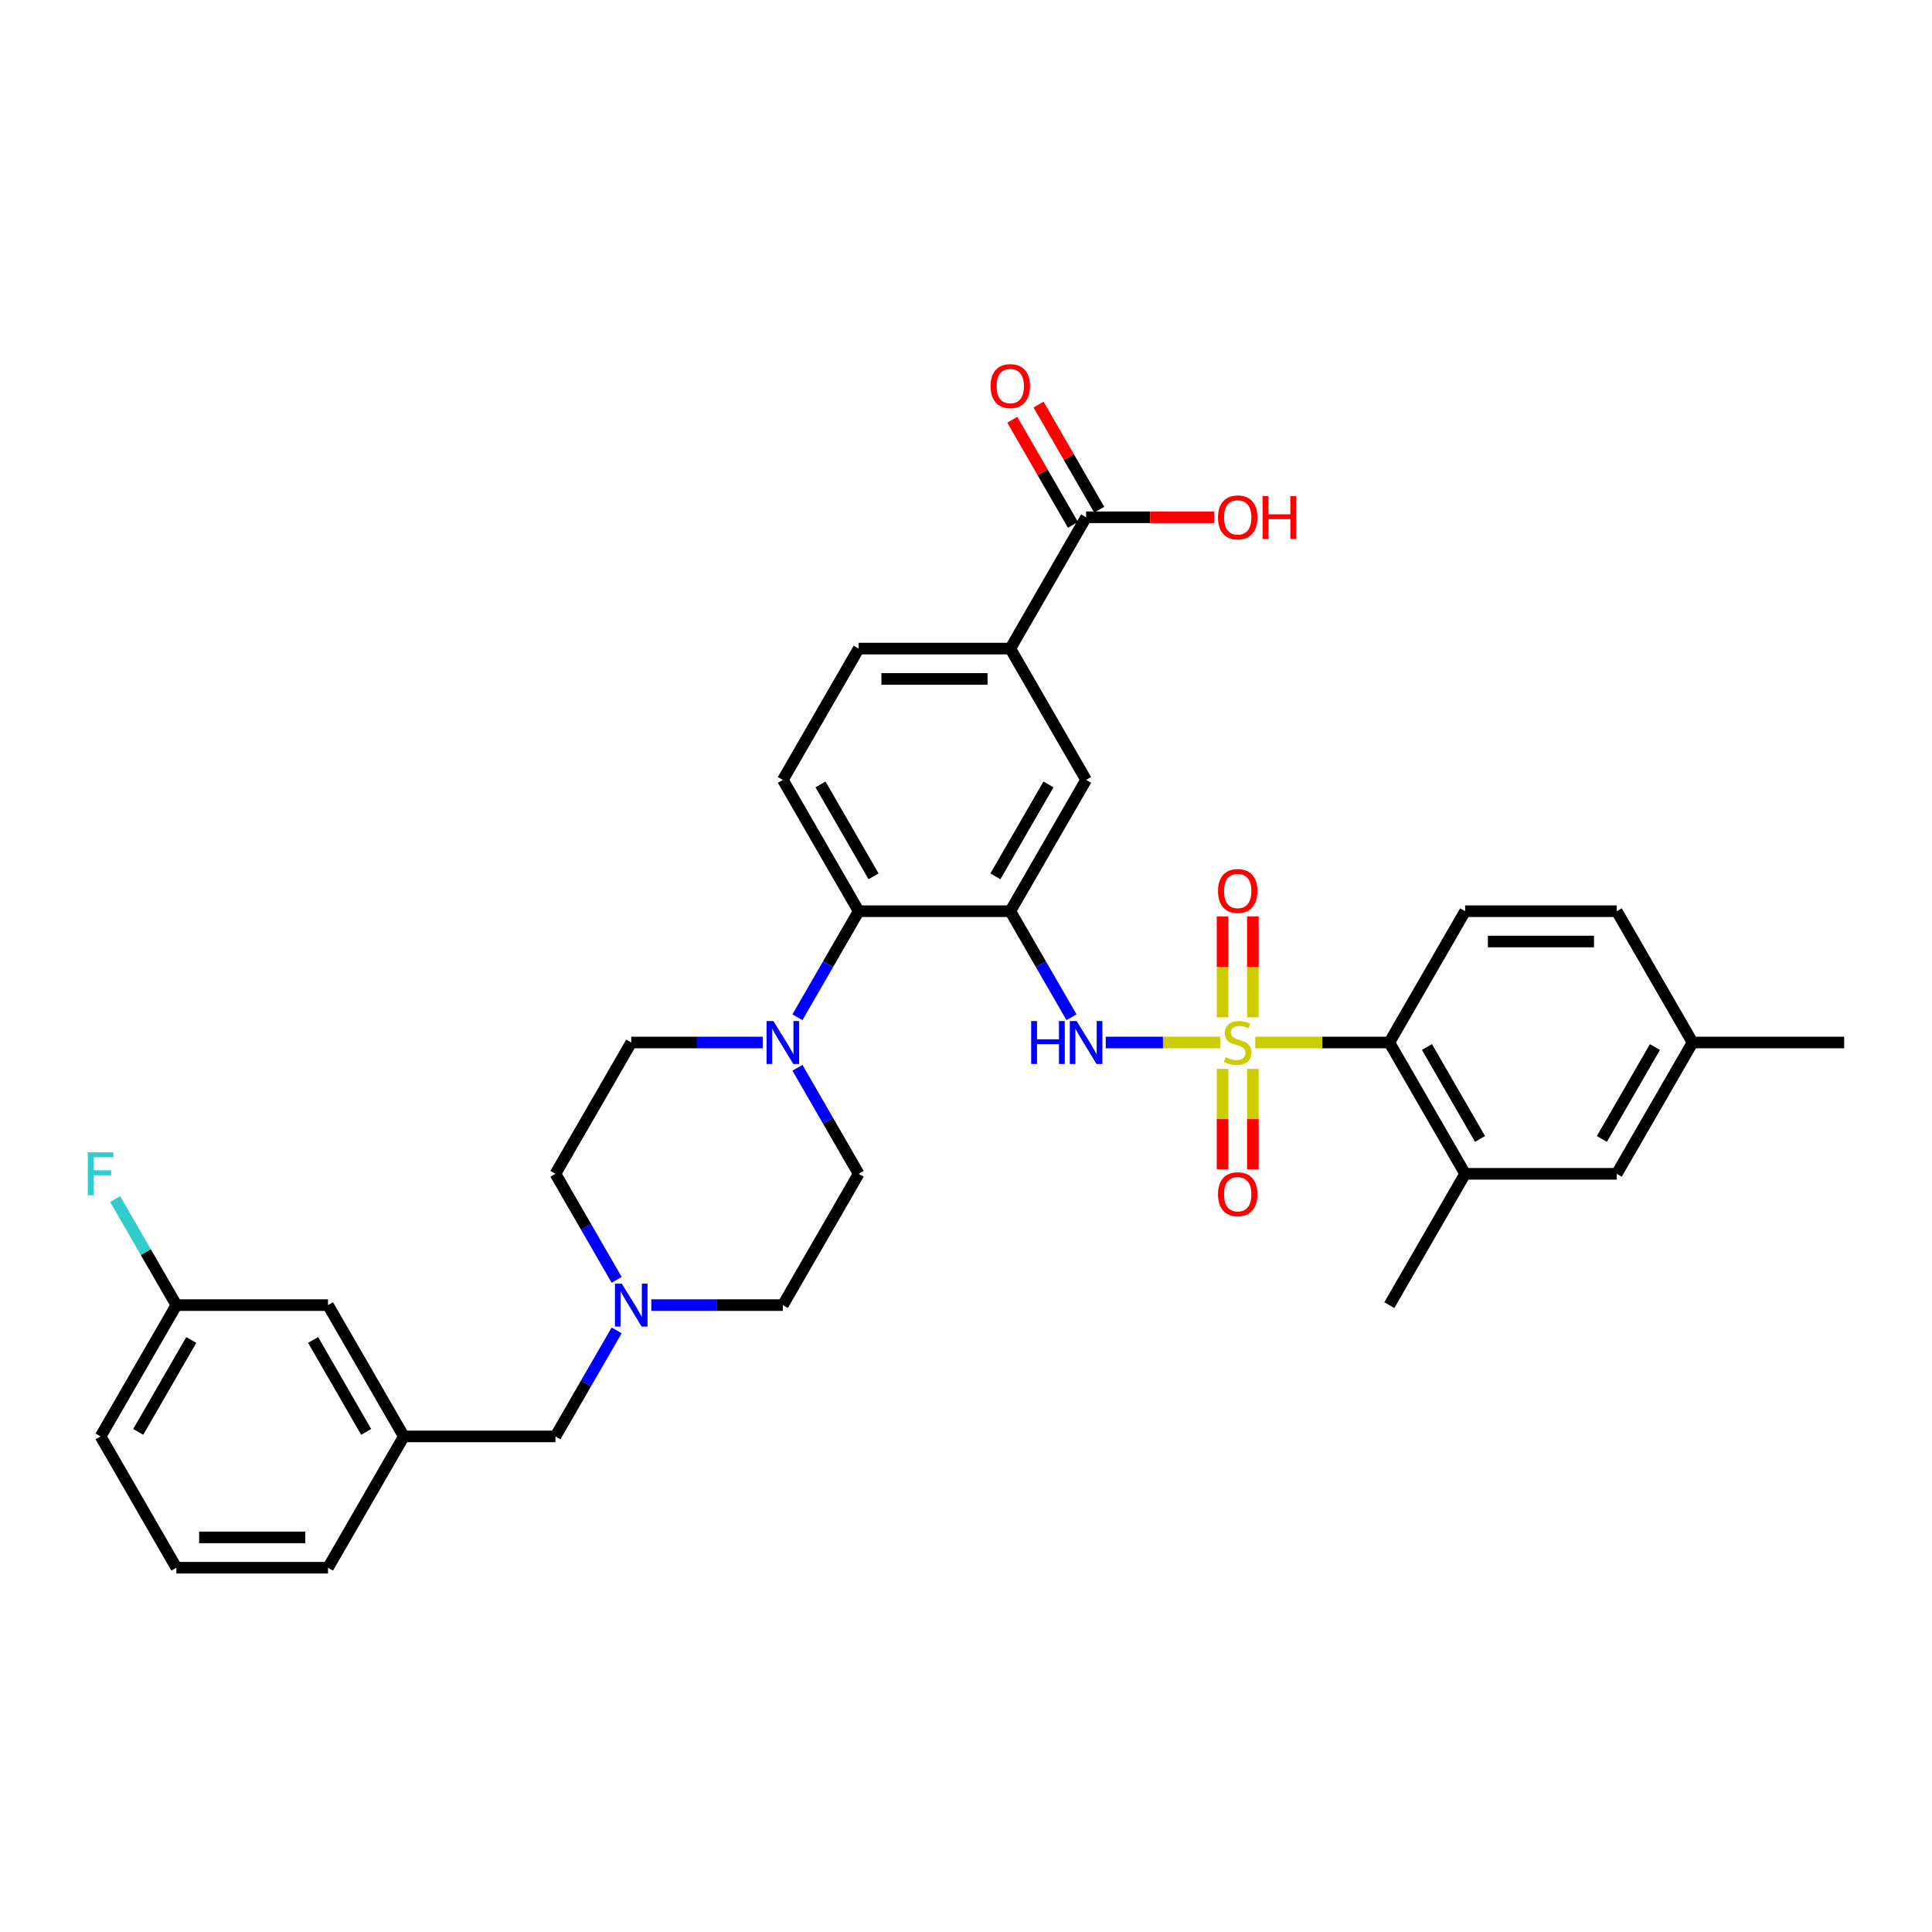 <?xml version='1.0' encoding='iso-8859-1'?>
<svg version='1.1' baseProfile='full'
              xmlns='http://www.w3.org/2000/svg'
                      xmlns:rdkit='http://www.rdkit.org/xml'
                      xmlns:xlink='http://www.w3.org/1999/xlink'
                  xml:space='preserve'
width='1000px' height='1000px' viewBox='0 0 1000 1000'>
<!-- END OF HEADER -->
<rect style='opacity:1.0;fill:#FFFFFF;stroke:none' width='1000' height='1000' x='0' y='0'> </rect>
<path class='bond-1' d='M 631.551,539.6 L 601.938,539.6' style='fill:none;fill-rule:evenodd;stroke:#CCCC00;stroke-width:6px;stroke-linecap:butt;stroke-linejoin:miter;stroke-opacity:1' />
<path class='bond-1' d='M 601.938,539.6 L 572.325,539.6' style='fill:none;fill-rule:evenodd;stroke:#0000FF;stroke-width:6px;stroke-linecap:butt;stroke-linejoin:miter;stroke-opacity:1' />
<path class='bond-2' d='M 649.726,539.6 L 684.42,539.6' style='fill:none;fill-rule:evenodd;stroke:#CCCC00;stroke-width:6px;stroke-linecap:butt;stroke-linejoin:miter;stroke-opacity:1' />
<path class='bond-2' d='M 684.42,539.6 L 719.115,539.6' style='fill:none;fill-rule:evenodd;stroke:#000000;stroke-width:6px;stroke-linecap:butt;stroke-linejoin:miter;stroke-opacity:1' />
<path class='bond-10' d='M 648.486,526.558 L 648.486,500.45' style='fill:none;fill-rule:evenodd;stroke:#CCCC00;stroke-width:6px;stroke-linecap:butt;stroke-linejoin:miter;stroke-opacity:1' />
<path class='bond-10' d='M 648.486,500.45 L 648.486,474.343' style='fill:none;fill-rule:evenodd;stroke:#FF0000;stroke-width:6px;stroke-linecap:butt;stroke-linejoin:miter;stroke-opacity:1' />
<path class='bond-10' d='M 632.791,526.558 L 632.791,500.45' style='fill:none;fill-rule:evenodd;stroke:#CCCC00;stroke-width:6px;stroke-linecap:butt;stroke-linejoin:miter;stroke-opacity:1' />
<path class='bond-10' d='M 632.791,500.45 L 632.791,474.343' style='fill:none;fill-rule:evenodd;stroke:#FF0000;stroke-width:6px;stroke-linecap:butt;stroke-linejoin:miter;stroke-opacity:1' />
<path class='bond-11' d='M 632.791,553.24 L 632.791,579.229' style='fill:none;fill-rule:evenodd;stroke:#CCCC00;stroke-width:6px;stroke-linecap:butt;stroke-linejoin:miter;stroke-opacity:1' />
<path class='bond-11' d='M 632.791,579.229 L 632.791,605.218' style='fill:none;fill-rule:evenodd;stroke:#FF0000;stroke-width:6px;stroke-linecap:butt;stroke-linejoin:miter;stroke-opacity:1' />
<path class='bond-11' d='M 648.486,553.24 L 648.486,579.229' style='fill:none;fill-rule:evenodd;stroke:#CCCC00;stroke-width:6px;stroke-linecap:butt;stroke-linejoin:miter;stroke-opacity:1' />
<path class='bond-11' d='M 648.486,579.229 L 648.486,605.218' style='fill:none;fill-rule:evenodd;stroke:#FF0000;stroke-width:6px;stroke-linecap:butt;stroke-linejoin:miter;stroke-opacity:1' />
<path class='bond-0' d='M 522.923,471.637 L 538.768,499.082' style='fill:none;fill-rule:evenodd;stroke:#000000;stroke-width:6px;stroke-linecap:butt;stroke-linejoin:miter;stroke-opacity:1' />
<path class='bond-0' d='M 538.768,499.082 L 554.613,526.526' style='fill:none;fill-rule:evenodd;stroke:#0000FF;stroke-width:6px;stroke-linecap:butt;stroke-linejoin:miter;stroke-opacity:1' />
<path class='bond-3' d='M 522.923,471.637 L 444.446,471.637' style='fill:none;fill-rule:evenodd;stroke:#000000;stroke-width:6px;stroke-linecap:butt;stroke-linejoin:miter;stroke-opacity:1' />
<path class='bond-5' d='M 522.923,471.637 L 562.161,403.675' style='fill:none;fill-rule:evenodd;stroke:#000000;stroke-width:6px;stroke-linecap:butt;stroke-linejoin:miter;stroke-opacity:1' />
<path class='bond-5' d='M 515.216,453.595 L 542.683,406.021' style='fill:none;fill-rule:evenodd;stroke:#000000;stroke-width:6px;stroke-linecap:butt;stroke-linejoin:miter;stroke-opacity:1' />
<path class='bond-7' d='M 719.115,539.6 L 758.353,607.563' style='fill:none;fill-rule:evenodd;stroke:#000000;stroke-width:6px;stroke-linecap:butt;stroke-linejoin:miter;stroke-opacity:1' />
<path class='bond-7' d='M 738.593,541.947 L 766.06,589.521' style='fill:none;fill-rule:evenodd;stroke:#000000;stroke-width:6px;stroke-linecap:butt;stroke-linejoin:miter;stroke-opacity:1' />
<path class='bond-13' d='M 719.115,539.6 L 758.353,471.637' style='fill:none;fill-rule:evenodd;stroke:#000000;stroke-width:6px;stroke-linecap:butt;stroke-linejoin:miter;stroke-opacity:1' />
<path class='bond-4' d='M 444.446,471.637 L 428.601,499.082' style='fill:none;fill-rule:evenodd;stroke:#000000;stroke-width:6px;stroke-linecap:butt;stroke-linejoin:miter;stroke-opacity:1' />
<path class='bond-4' d='M 428.601,499.082 L 412.756,526.526' style='fill:none;fill-rule:evenodd;stroke:#0000FF;stroke-width:6px;stroke-linecap:butt;stroke-linejoin:miter;stroke-opacity:1' />
<path class='bond-12' d='M 444.446,471.637 L 405.208,403.675' style='fill:none;fill-rule:evenodd;stroke:#000000;stroke-width:6px;stroke-linecap:butt;stroke-linejoin:miter;stroke-opacity:1' />
<path class='bond-12' d='M 452.153,453.595 L 424.686,406.021' style='fill:none;fill-rule:evenodd;stroke:#000000;stroke-width:6px;stroke-linecap:butt;stroke-linejoin:miter;stroke-opacity:1' />
<path class='bond-15' d='M 394.818,539.6 L 360.774,539.6' style='fill:none;fill-rule:evenodd;stroke:#0000FF;stroke-width:6px;stroke-linecap:butt;stroke-linejoin:miter;stroke-opacity:1' />
<path class='bond-15' d='M 360.774,539.6 L 326.731,539.6' style='fill:none;fill-rule:evenodd;stroke:#000000;stroke-width:6px;stroke-linecap:butt;stroke-linejoin:miter;stroke-opacity:1' />
<path class='bond-16' d='M 412.756,552.675 L 428.601,580.119' style='fill:none;fill-rule:evenodd;stroke:#0000FF;stroke-width:6px;stroke-linecap:butt;stroke-linejoin:miter;stroke-opacity:1' />
<path class='bond-16' d='M 428.601,580.119 L 444.446,607.563' style='fill:none;fill-rule:evenodd;stroke:#000000;stroke-width:6px;stroke-linecap:butt;stroke-linejoin:miter;stroke-opacity:1' />
<path class='bond-8' d='M 562.161,403.675 L 522.923,335.712' style='fill:none;fill-rule:evenodd;stroke:#000000;stroke-width:6px;stroke-linecap:butt;stroke-linejoin:miter;stroke-opacity:1' />
<path class='bond-6' d='M 562.161,267.749 L 522.923,335.712' style='fill:none;fill-rule:evenodd;stroke:#000000;stroke-width:6px;stroke-linecap:butt;stroke-linejoin:miter;stroke-opacity:1' />
<path class='bond-18' d='M 568.958,263.825 L 553.249,236.616' style='fill:none;fill-rule:evenodd;stroke:#000000;stroke-width:6px;stroke-linecap:butt;stroke-linejoin:miter;stroke-opacity:1' />
<path class='bond-18' d='M 553.249,236.616 L 537.54,209.407' style='fill:none;fill-rule:evenodd;stroke:#FF0000;stroke-width:6px;stroke-linecap:butt;stroke-linejoin:miter;stroke-opacity:1' />
<path class='bond-18' d='M 555.365,271.673 L 539.656,244.464' style='fill:none;fill-rule:evenodd;stroke:#000000;stroke-width:6px;stroke-linecap:butt;stroke-linejoin:miter;stroke-opacity:1' />
<path class='bond-18' d='M 539.656,244.464 L 523.947,217.255' style='fill:none;fill-rule:evenodd;stroke:#FF0000;stroke-width:6px;stroke-linecap:butt;stroke-linejoin:miter;stroke-opacity:1' />
<path class='bond-24' d='M 562.161,267.749 L 595.318,267.749' style='fill:none;fill-rule:evenodd;stroke:#000000;stroke-width:6px;stroke-linecap:butt;stroke-linejoin:miter;stroke-opacity:1' />
<path class='bond-24' d='M 595.318,267.749 L 628.474,267.749' style='fill:none;fill-rule:evenodd;stroke:#FF0000;stroke-width:6px;stroke-linecap:butt;stroke-linejoin:miter;stroke-opacity:1' />
<path class='bond-14' d='M 758.353,607.563 L 836.83,607.563' style='fill:none;fill-rule:evenodd;stroke:#000000;stroke-width:6px;stroke-linecap:butt;stroke-linejoin:miter;stroke-opacity:1' />
<path class='bond-29' d='M 758.353,607.563 L 719.115,675.526' style='fill:none;fill-rule:evenodd;stroke:#000000;stroke-width:6px;stroke-linecap:butt;stroke-linejoin:miter;stroke-opacity:1' />
<path class='bond-17' d='M 522.923,335.712 L 444.446,335.712' style='fill:none;fill-rule:evenodd;stroke:#000000;stroke-width:6px;stroke-linecap:butt;stroke-linejoin:miter;stroke-opacity:1' />
<path class='bond-17' d='M 511.152,351.407 L 456.218,351.407' style='fill:none;fill-rule:evenodd;stroke:#000000;stroke-width:6px;stroke-linecap:butt;stroke-linejoin:miter;stroke-opacity:1' />
<path class='bond-9' d='M 337.121,675.526 L 371.165,675.526' style='fill:none;fill-rule:evenodd;stroke:#0000FF;stroke-width:6px;stroke-linecap:butt;stroke-linejoin:miter;stroke-opacity:1' />
<path class='bond-9' d='M 371.165,675.526 L 405.208,675.526' style='fill:none;fill-rule:evenodd;stroke:#000000;stroke-width:6px;stroke-linecap:butt;stroke-linejoin:miter;stroke-opacity:1' />
<path class='bond-19' d='M 319.183,688.6 L 303.338,716.045' style='fill:none;fill-rule:evenodd;stroke:#0000FF;stroke-width:6px;stroke-linecap:butt;stroke-linejoin:miter;stroke-opacity:1' />
<path class='bond-19' d='M 303.338,716.045 L 287.493,743.489' style='fill:none;fill-rule:evenodd;stroke:#000000;stroke-width:6px;stroke-linecap:butt;stroke-linejoin:miter;stroke-opacity:1' />
<path class='bond-36' d='M 319.183,662.452 L 303.338,635.008' style='fill:none;fill-rule:evenodd;stroke:#0000FF;stroke-width:6px;stroke-linecap:butt;stroke-linejoin:miter;stroke-opacity:1' />
<path class='bond-36' d='M 303.338,635.008 L 287.493,607.563' style='fill:none;fill-rule:evenodd;stroke:#000000;stroke-width:6px;stroke-linecap:butt;stroke-linejoin:miter;stroke-opacity:1' />
<path class='bond-35' d='M 405.208,403.675 L 444.446,335.712' style='fill:none;fill-rule:evenodd;stroke:#000000;stroke-width:6px;stroke-linecap:butt;stroke-linejoin:miter;stroke-opacity:1' />
<path class='bond-25' d='M 758.353,471.637 L 836.83,471.637' style='fill:none;fill-rule:evenodd;stroke:#000000;stroke-width:6px;stroke-linecap:butt;stroke-linejoin:miter;stroke-opacity:1' />
<path class='bond-25' d='M 770.125,487.333 L 825.059,487.333' style='fill:none;fill-rule:evenodd;stroke:#000000;stroke-width:6px;stroke-linecap:butt;stroke-linejoin:miter;stroke-opacity:1' />
<path class='bond-34' d='M 836.83,607.563 L 876.069,539.6' style='fill:none;fill-rule:evenodd;stroke:#000000;stroke-width:6px;stroke-linecap:butt;stroke-linejoin:miter;stroke-opacity:1' />
<path class='bond-34' d='M 829.123,589.521 L 856.59,541.947' style='fill:none;fill-rule:evenodd;stroke:#000000;stroke-width:6px;stroke-linecap:butt;stroke-linejoin:miter;stroke-opacity:1' />
<path class='bond-21' d='M 326.731,539.6 L 287.493,607.563' style='fill:none;fill-rule:evenodd;stroke:#000000;stroke-width:6px;stroke-linecap:butt;stroke-linejoin:miter;stroke-opacity:1' />
<path class='bond-22' d='M 444.446,607.563 L 405.208,675.526' style='fill:none;fill-rule:evenodd;stroke:#000000;stroke-width:6px;stroke-linecap:butt;stroke-linejoin:miter;stroke-opacity:1' />
<path class='bond-20' d='M 287.493,743.489 L 209.016,743.489' style='fill:none;fill-rule:evenodd;stroke:#000000;stroke-width:6px;stroke-linecap:butt;stroke-linejoin:miter;stroke-opacity:1' />
<path class='bond-23' d='M 209.016,743.489 L 169.777,675.526' style='fill:none;fill-rule:evenodd;stroke:#000000;stroke-width:6px;stroke-linecap:butt;stroke-linejoin:miter;stroke-opacity:1' />
<path class='bond-23' d='M 189.538,741.142 L 162.071,693.568' style='fill:none;fill-rule:evenodd;stroke:#000000;stroke-width:6px;stroke-linecap:butt;stroke-linejoin:miter;stroke-opacity:1' />
<path class='bond-31' d='M 209.016,743.489 L 169.777,811.452' style='fill:none;fill-rule:evenodd;stroke:#000000;stroke-width:6px;stroke-linecap:butt;stroke-linejoin:miter;stroke-opacity:1' />
<path class='bond-27' d='M 169.777,675.526 L 91.301,675.526' style='fill:none;fill-rule:evenodd;stroke:#000000;stroke-width:6px;stroke-linecap:butt;stroke-linejoin:miter;stroke-opacity:1' />
<path class='bond-26' d='M 836.83,471.637 L 876.069,539.6' style='fill:none;fill-rule:evenodd;stroke:#000000;stroke-width:6px;stroke-linecap:butt;stroke-linejoin:miter;stroke-opacity:1' />
<path class='bond-33' d='M 876.069,539.6 L 954.545,539.6' style='fill:none;fill-rule:evenodd;stroke:#000000;stroke-width:6px;stroke-linecap:butt;stroke-linejoin:miter;stroke-opacity:1' />
<path class='bond-28' d='M 91.301,675.526 L 75.456,648.082' style='fill:none;fill-rule:evenodd;stroke:#000000;stroke-width:6px;stroke-linecap:butt;stroke-linejoin:miter;stroke-opacity:1' />
<path class='bond-28' d='M 75.456,648.082 L 59.611,620.638' style='fill:none;fill-rule:evenodd;stroke:#33CCCC;stroke-width:6px;stroke-linecap:butt;stroke-linejoin:miter;stroke-opacity:1' />
<path class='bond-37' d='M 91.301,675.526 L 52.062,743.489' style='fill:none;fill-rule:evenodd;stroke:#000000;stroke-width:6px;stroke-linecap:butt;stroke-linejoin:miter;stroke-opacity:1' />
<path class='bond-37' d='M 99.007,693.568 L 71.541,741.142' style='fill:none;fill-rule:evenodd;stroke:#000000;stroke-width:6px;stroke-linecap:butt;stroke-linejoin:miter;stroke-opacity:1' />
<path class='bond-30' d='M 91.301,811.452 L 169.777,811.452' style='fill:none;fill-rule:evenodd;stroke:#000000;stroke-width:6px;stroke-linecap:butt;stroke-linejoin:miter;stroke-opacity:1' />
<path class='bond-30' d='M 103.072,795.757 L 158.006,795.757' style='fill:none;fill-rule:evenodd;stroke:#000000;stroke-width:6px;stroke-linecap:butt;stroke-linejoin:miter;stroke-opacity:1' />
<path class='bond-32' d='M 91.301,811.452 L 52.062,743.489' style='fill:none;fill-rule:evenodd;stroke:#000000;stroke-width:6px;stroke-linecap:butt;stroke-linejoin:miter;stroke-opacity:1' />
<path  class='atom-0' d='M 634.36 547.228
Q 634.611 547.323, 635.647 547.762
Q 636.683 548.201, 637.813 548.484
Q 638.975 548.735, 640.105 548.735
Q 642.208 548.735, 643.432 547.731
Q 644.656 546.695, 644.656 544.905
Q 644.656 543.681, 644.028 542.928
Q 643.432 542.174, 642.49 541.766
Q 641.549 541.358, 639.979 540.887
Q 638.001 540.291, 636.809 539.726
Q 635.647 539.161, 634.8 537.968
Q 633.983 536.775, 633.983 534.766
Q 633.983 531.972, 635.867 530.246
Q 637.782 528.519, 641.549 528.519
Q 644.123 528.519, 647.042 529.744
L 646.32 532.161
Q 643.652 531.062, 641.643 531.062
Q 639.477 531.062, 638.284 531.972
Q 637.091 532.851, 637.123 534.39
Q 637.123 535.582, 637.719 536.304
Q 638.347 537.026, 639.226 537.434
Q 640.136 537.843, 641.643 538.313
Q 643.652 538.941, 644.845 539.569
Q 646.037 540.197, 646.885 541.484
Q 647.764 542.739, 647.764 544.905
Q 647.764 547.982, 645.692 549.645
Q 643.652 551.278, 640.23 551.278
Q 638.253 551.278, 636.746 550.838
Q 635.27 550.43, 633.513 549.708
L 634.36 547.228
' fill='#CCCC00'/>
<path  class='atom-2' d='M 533.737 528.488
L 536.751 528.488
L 536.751 537.937
L 548.114 537.937
L 548.114 528.488
L 551.128 528.488
L 551.128 550.713
L 548.114 550.713
L 548.114 540.448
L 536.751 540.448
L 536.751 550.713
L 533.737 550.713
L 533.737 528.488
' fill='#0000FF'/>
<path  class='atom-2' d='M 557.249 528.488
L 564.531 540.26
Q 565.253 541.421, 566.415 543.524
Q 567.576 545.627, 567.639 545.753
L 567.639 528.488
L 570.59 528.488
L 570.59 550.713
L 567.545 550.713
L 559.729 537.843
Q 558.818 536.336, 557.845 534.609
Q 556.904 532.883, 556.621 532.349
L 556.621 550.713
L 553.733 550.713
L 553.733 528.488
L 557.249 528.488
' fill='#0000FF'/>
<path  class='atom-5' d='M 400.295 528.488
L 407.578 540.26
Q 408.3 541.421, 409.461 543.524
Q 410.623 545.627, 410.686 545.753
L 410.686 528.488
L 413.636 528.488
L 413.636 550.713
L 410.591 550.713
L 402.775 537.843
Q 401.865 536.336, 400.892 534.609
Q 399.95 532.883, 399.667 532.349
L 399.667 550.713
L 396.779 550.713
L 396.779 528.488
L 400.295 528.488
' fill='#0000FF'/>
<path  class='atom-10' d='M 321.818 664.414
L 329.101 676.185
Q 329.823 677.347, 330.985 679.45
Q 332.146 681.553, 332.209 681.679
L 332.209 664.414
L 335.159 664.414
L 335.159 686.639
L 332.115 686.639
L 324.298 673.768
Q 323.388 672.262, 322.415 670.535
Q 321.473 668.809, 321.191 668.275
L 321.191 686.639
L 318.303 686.639
L 318.303 664.414
L 321.818 664.414
' fill='#0000FF'/>
<path  class='atom-11' d='M 630.436 461.186
Q 630.436 455.85, 633.073 452.868
Q 635.71 449.886, 640.638 449.886
Q 645.567 449.886, 648.203 452.868
Q 650.84 455.85, 650.84 461.186
Q 650.84 466.586, 648.172 469.662
Q 645.504 472.707, 640.638 472.707
Q 635.741 472.707, 633.073 469.662
Q 630.436 466.617, 630.436 461.186
M 640.638 470.196
Q 644.028 470.196, 645.849 467.935
Q 647.701 465.644, 647.701 461.186
Q 647.701 456.823, 645.849 454.626
Q 644.028 452.397, 640.638 452.397
Q 637.248 452.397, 635.396 454.594
Q 633.575 456.792, 633.575 461.186
Q 633.575 465.675, 635.396 467.935
Q 637.248 470.196, 640.638 470.196
' fill='#FF0000'/>
<path  class='atom-12' d='M 630.436 618.14
Q 630.436 612.804, 633.073 609.821
Q 635.71 606.839, 640.638 606.839
Q 645.567 606.839, 648.203 609.821
Q 650.84 612.804, 650.84 618.14
Q 650.84 623.539, 648.172 626.615
Q 645.504 629.66, 640.638 629.66
Q 635.741 629.66, 633.073 626.615
Q 630.436 623.571, 630.436 618.14
M 640.638 627.149
Q 644.028 627.149, 645.849 624.889
Q 647.701 622.597, 647.701 618.14
Q 647.701 613.777, 645.849 611.579
Q 644.028 609.351, 640.638 609.351
Q 637.248 609.351, 635.396 611.548
Q 633.575 613.745, 633.575 618.14
Q 633.575 622.629, 635.396 624.889
Q 637.248 627.149, 640.638 627.149
' fill='#FF0000'/>
<path  class='atom-19' d='M 512.721 199.849
Q 512.721 194.512, 515.358 191.53
Q 517.995 188.548, 522.923 188.548
Q 527.851 188.548, 530.488 191.53
Q 533.125 194.512, 533.125 199.849
Q 533.125 205.248, 530.457 208.324
Q 527.789 211.369, 522.923 211.369
Q 518.026 211.369, 515.358 208.324
Q 512.721 205.279, 512.721 199.849
M 522.923 208.858
Q 526.313 208.858, 528.134 206.598
Q 529.986 204.306, 529.986 199.849
Q 529.986 195.485, 528.134 193.288
Q 526.313 191.059, 522.923 191.059
Q 519.533 191.059, 517.681 193.257
Q 515.86 195.454, 515.86 199.849
Q 515.86 204.338, 517.681 206.598
Q 519.533 208.858, 522.923 208.858
' fill='#FF0000'/>
<path  class='atom-25' d='M 630.436 267.812
Q 630.436 262.475, 633.073 259.493
Q 635.71 256.511, 640.638 256.511
Q 645.567 256.511, 648.203 259.493
Q 650.84 262.475, 650.84 267.812
Q 650.84 273.211, 648.172 276.287
Q 645.504 279.332, 640.638 279.332
Q 635.741 279.332, 633.073 276.287
Q 630.436 273.242, 630.436 267.812
M 640.638 276.821
Q 644.028 276.821, 645.849 274.561
Q 647.701 272.269, 647.701 267.812
Q 647.701 263.448, 645.849 261.251
Q 644.028 259.022, 640.638 259.022
Q 637.248 259.022, 635.396 261.22
Q 633.575 263.417, 633.575 267.812
Q 633.575 272.3, 635.396 274.561
Q 637.248 276.821, 640.638 276.821
' fill='#FF0000'/>
<path  class='atom-25' d='M 653.508 256.762
L 656.522 256.762
L 656.522 266.211
L 667.885 266.211
L 667.885 256.762
L 670.899 256.762
L 670.899 278.987
L 667.885 278.987
L 667.885 268.722
L 656.522 268.722
L 656.522 278.987
L 653.508 278.987
L 653.508 256.762
' fill='#FF0000'/>
<path  class='atom-29' d='M 45.455 596.451
L 58.67 596.451
L 58.67 598.994
L 48.437 598.994
L 48.437 605.743
L 57.54 605.743
L 57.54 608.317
L 48.437 608.317
L 48.437 618.676
L 45.455 618.676
L 45.455 596.451
' fill='#33CCCC'/>
</svg>
